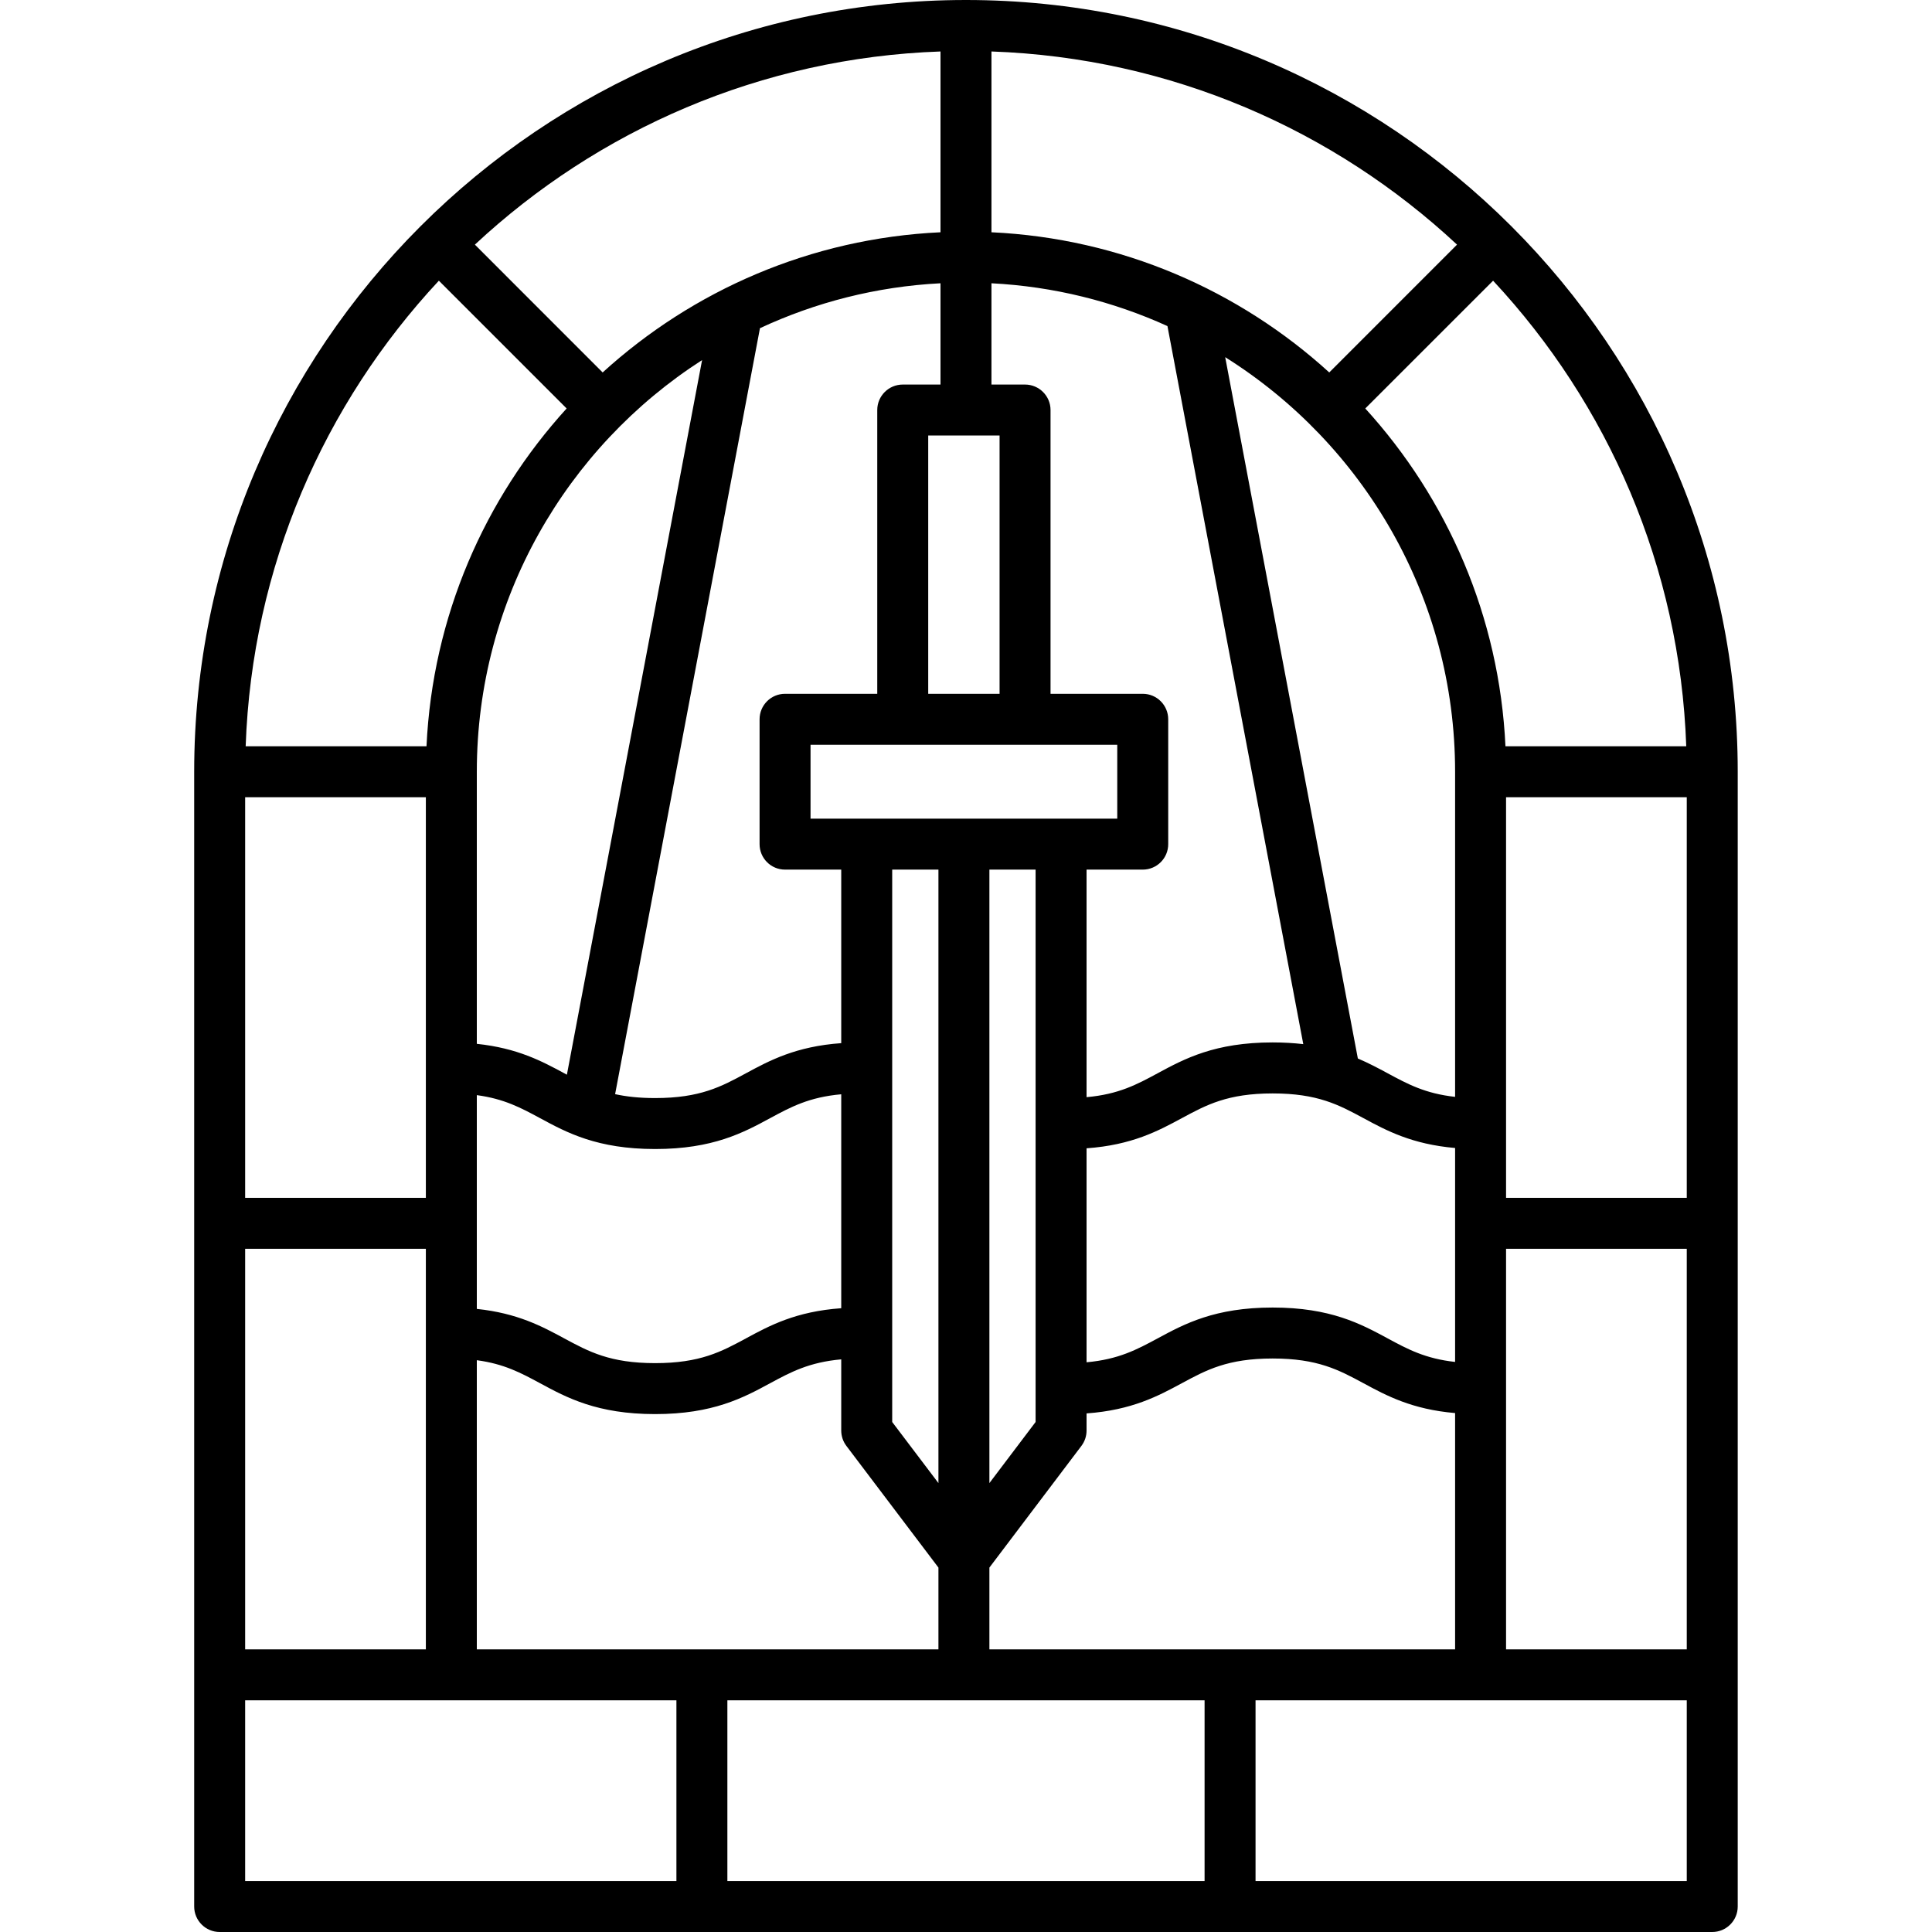 <svg width="45" height="45" viewBox="0 0 45 45" fill="none" xmlns="http://www.w3.org/2000/svg">
<path d="M22.499 0C12.587 0 4.523 8.064 4.523 17.976V44.407C4.523 44.734 4.789 45 5.117 45H39.882C40.209 45 40.475 44.734 40.475 44.407V17.976C40.475 8.064 32.411 0 22.499 0ZM35.079 29.087H39.288V38.417H35.079V29.087ZM35.079 27.9V18.569H39.288V27.9H35.079ZM35.065 17.382C34.924 14.36 33.712 11.614 31.8 9.514L34.777 6.538C37.448 9.403 39.13 13.2 39.276 17.382H35.065ZM5.71 38.417V29.087H9.919V38.417H5.71ZM33.892 25.548C33.197 25.472 32.785 25.249 32.322 24.999C32.108 24.884 31.883 24.763 31.627 24.654L28.537 8.319C31.751 10.335 33.892 13.91 33.892 17.976V25.548V25.548ZM16.353 8.387L13.204 25.032C13.184 25.021 13.164 25.01 13.143 24.999C12.627 24.72 12.053 24.412 11.106 24.313V17.976C11.106 13.956 13.199 10.415 16.353 8.387ZM11.106 25.508C11.743 25.593 12.139 25.806 12.579 26.044C13.203 26.381 13.91 26.763 15.259 26.763C16.608 26.763 17.315 26.381 17.938 26.044C18.419 25.784 18.847 25.554 19.594 25.488V30.471C18.536 30.546 17.922 30.877 17.374 31.174C16.802 31.483 16.308 31.75 15.259 31.75C14.21 31.75 13.716 31.483 13.143 31.174C12.627 30.895 12.053 30.586 11.106 30.487V25.508V25.508ZM19.594 24.297C18.536 24.372 17.922 24.703 17.374 24.999C16.802 25.309 16.308 25.576 15.259 25.576C14.888 25.576 14.587 25.542 14.327 25.485L17.701 7.644C18.991 7.043 20.41 6.675 21.906 6.598V8.957H21.027C20.699 8.957 20.433 9.223 20.433 9.55V16.16H18.285C17.957 16.16 17.692 16.426 17.692 16.754V19.662C17.692 19.99 17.957 20.255 18.285 20.255H19.594V24.297H19.594ZM24.715 19.068H20.187H18.879V17.347H21.027H23.875H26.023V19.068H24.715ZM23.282 16.16H21.62V10.144H23.282V16.16ZM20.781 20.255H21.858V34.544L20.781 33.121V20.255ZM23.045 20.255H24.121V33.121L23.045 34.544V20.255ZM25.308 20.255H26.617C26.945 20.255 27.21 19.99 27.21 19.662V16.754C27.21 16.426 26.945 16.16 26.617 16.16H24.469V9.55C24.469 9.223 24.203 8.957 23.875 8.957H23.093V6.598C24.547 6.673 25.931 7.022 27.192 7.595L30.356 24.32C30.139 24.295 29.903 24.28 29.643 24.28C28.294 24.28 27.587 24.662 26.963 24.999C26.482 25.259 26.055 25.489 25.308 25.555V20.255H25.308ZM30.961 8.675C28.862 6.763 26.115 5.551 23.093 5.41V1.199C27.275 1.345 31.072 3.027 33.937 5.698L30.961 8.675ZM21.906 5.41C18.884 5.551 16.137 6.763 14.037 8.675L11.061 5.698C13.926 3.027 17.724 1.345 21.906 1.199V5.41ZM13.198 9.514C11.287 11.614 10.075 14.36 9.934 17.382H5.722C5.868 13.2 7.551 9.403 10.222 6.538L13.198 9.514ZM9.919 18.569V27.9H5.71V18.569H9.919V18.569ZM11.106 31.682C11.743 31.767 12.139 31.98 12.579 32.218C13.203 32.555 13.91 32.937 15.259 32.937C16.608 32.937 17.315 32.555 17.938 32.218C18.419 31.958 18.847 31.729 19.594 31.662V33.32C19.594 33.45 19.636 33.575 19.714 33.678L21.858 36.512V38.417H11.106V31.682H11.106ZM28.057 39.604V43.813H16.942V39.604H28.057ZM23.045 38.417V36.512L25.188 33.678C25.266 33.575 25.308 33.45 25.308 33.32V32.921C26.365 32.845 26.979 32.514 27.527 32.218C28.1 31.909 28.594 31.642 29.643 31.642C30.691 31.642 31.186 31.909 31.758 32.218C32.291 32.506 32.887 32.827 33.892 32.913V38.417H23.045ZM33.892 31.722C33.197 31.646 32.785 31.424 32.322 31.174C31.698 30.837 30.991 30.455 29.643 30.455C28.294 30.455 27.587 30.837 26.963 31.174C26.482 31.433 26.055 31.663 25.308 31.73V26.746C26.365 26.671 26.979 26.34 27.527 26.044C28.1 25.735 28.594 25.468 29.643 25.468C30.691 25.468 31.186 25.735 31.758 26.044C32.291 26.332 32.887 26.652 33.892 26.739V31.722ZM5.71 39.604H15.755V43.813H5.71V39.604ZM29.244 43.813V39.604H39.288V43.813H29.244Z" fill="black"/>
</svg>
